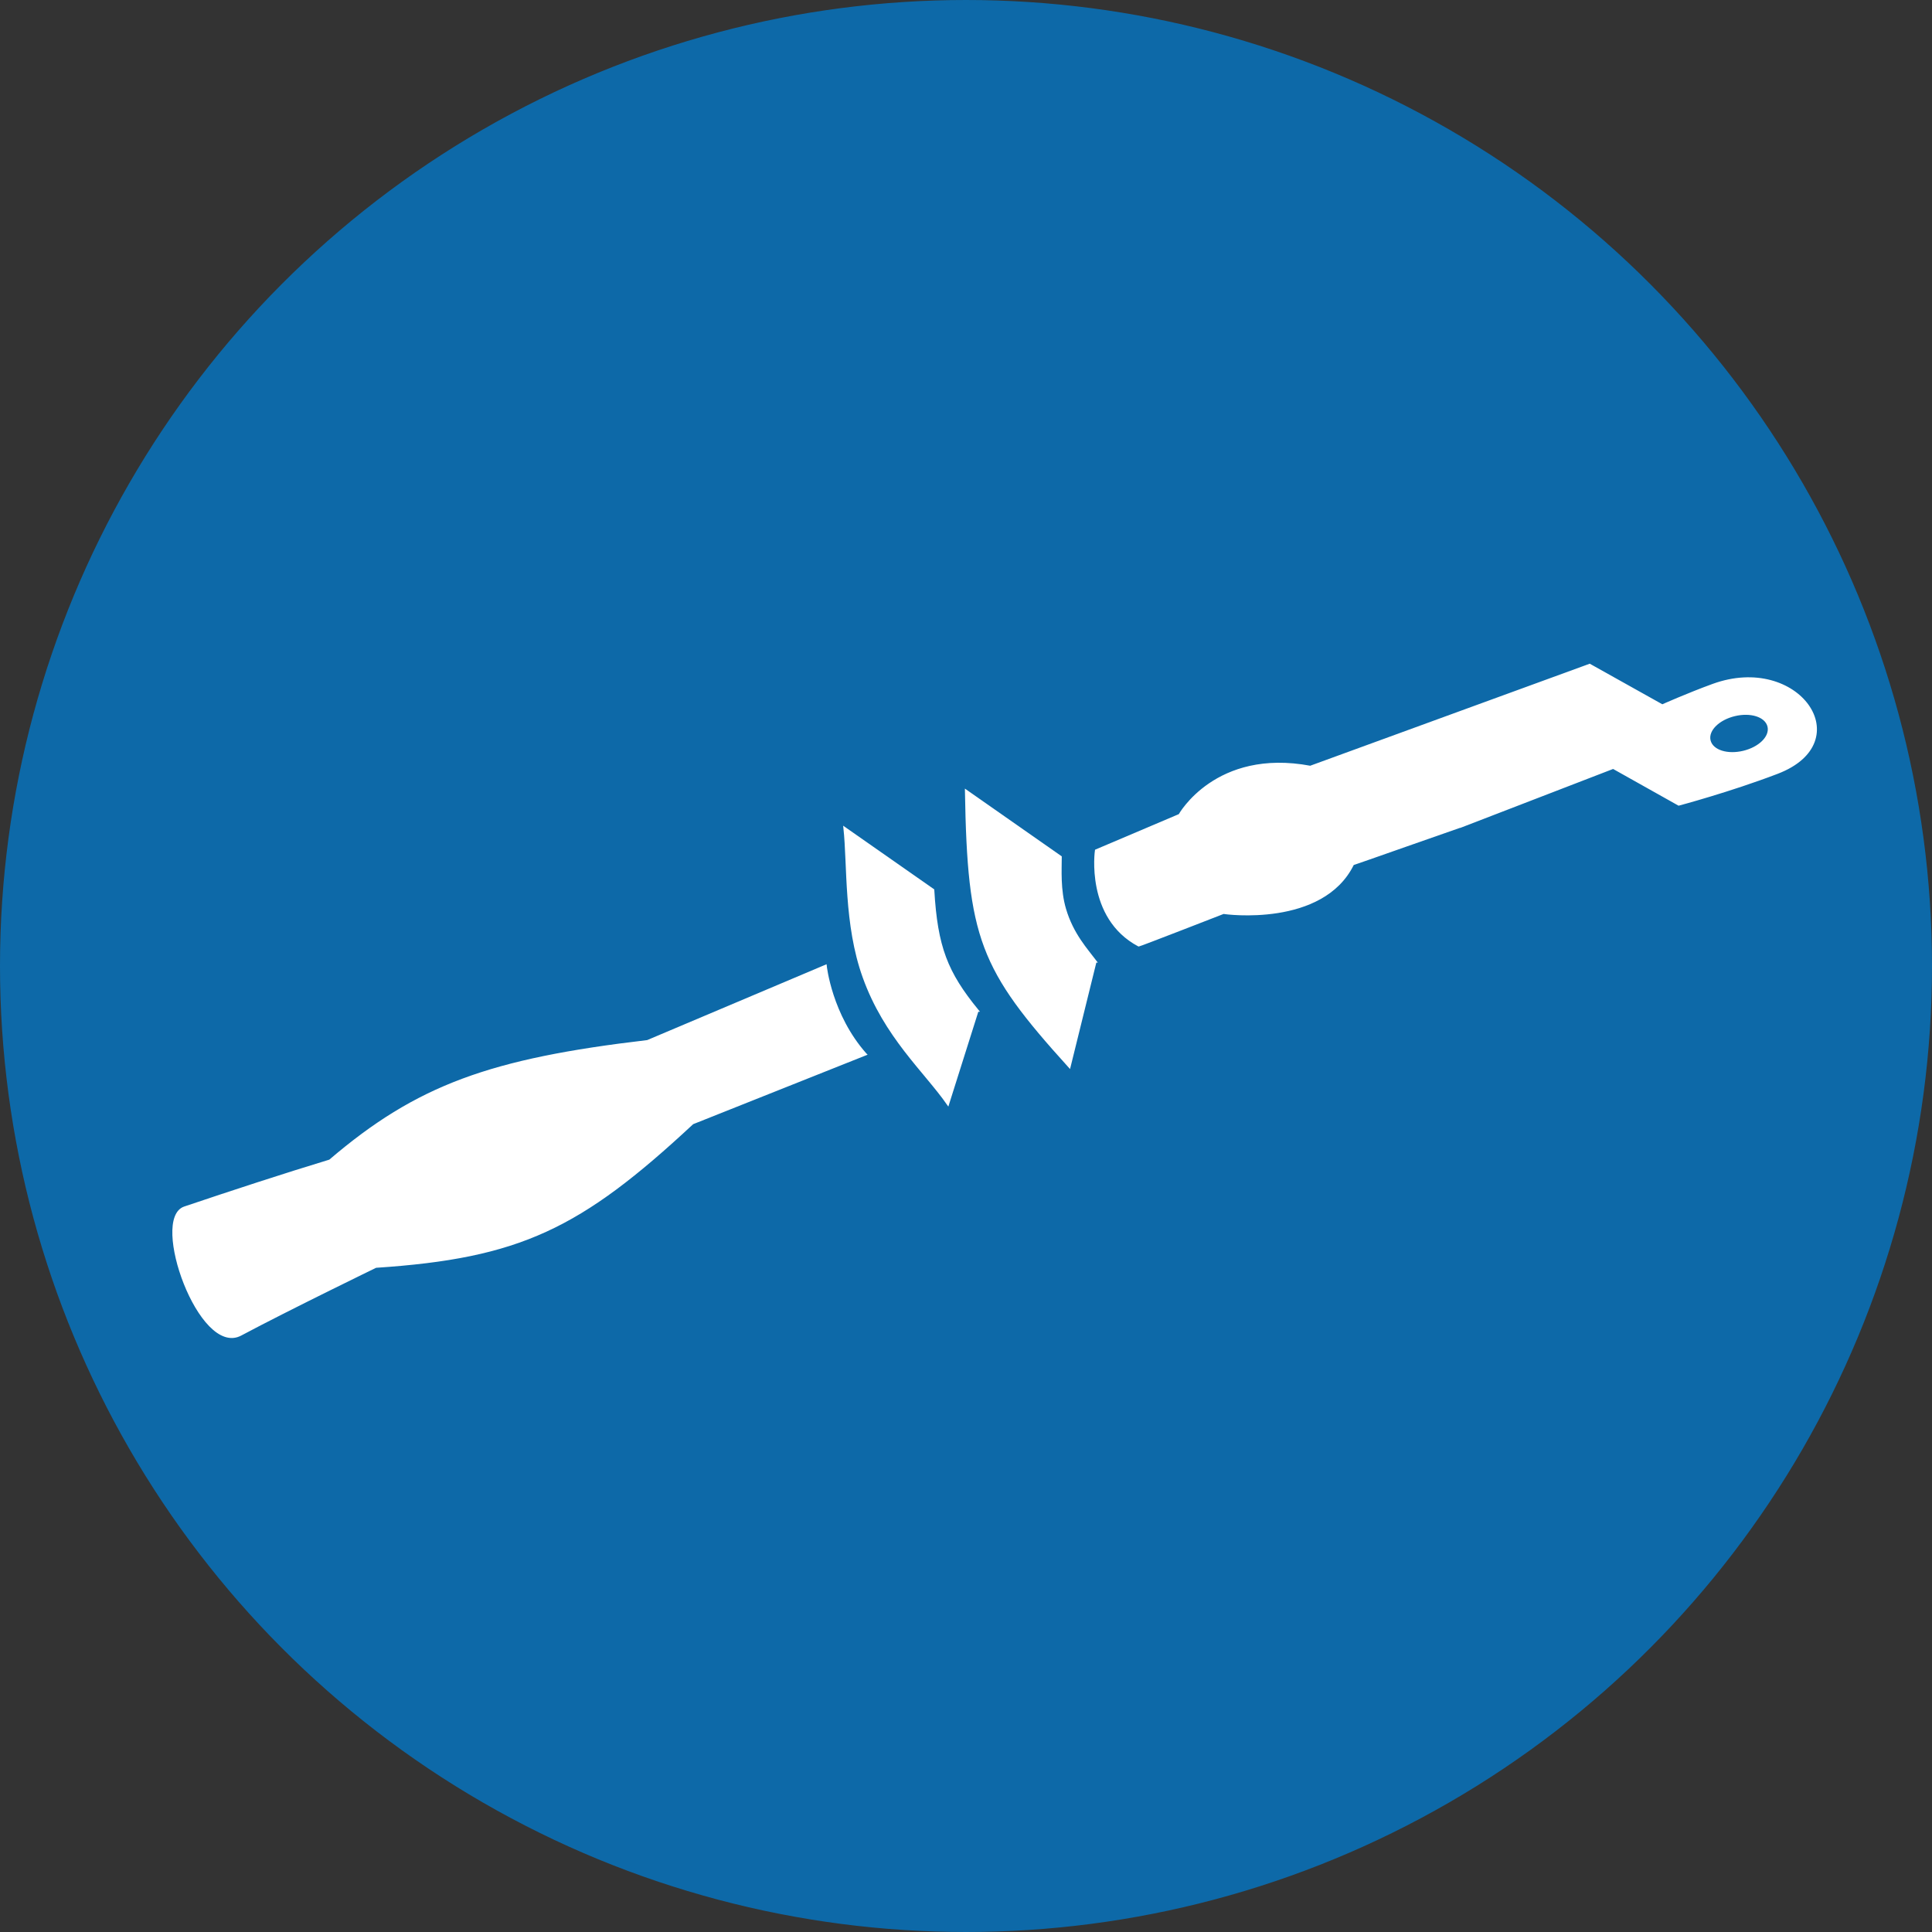 <?xml version="1.0" encoding="UTF-8"?> <svg xmlns="http://www.w3.org/2000/svg" id="uuid-9a4c0f6c-a9ef-4bb6-abe6-d6e96d3af4c4" data-name="Calque 1" viewBox="0 0 207.5 207.5"><rect x="0" y="0" width="207.5" height="207.5" fill="#333333" stroke="none"/><defs><style> .uuid-758d4c4c-5347-41cf-bf42-794dea89ae98 { stroke-width: .5px; } .uuid-758d4c4c-5347-41cf-bf42-794dea89ae98, .uuid-b6b952a6-713a-4f38-bccb-2d742309d752, .uuid-8b1fb575-b646-4579-aeb0-8a019e0c5e51 { stroke-miterlimit: 10; } .uuid-758d4c4c-5347-41cf-bf42-794dea89ae98, .uuid-8b1fb575-b646-4579-aeb0-8a019e0c5e51 { fill: #0d69a8; stroke: #0d69a8; } .uuid-b6b952a6-713a-4f38-bccb-2d742309d752 { fill: #fff; stroke: #fff; } .uuid-b6b952a6-713a-4f38-bccb-2d742309d752, .uuid-8b1fb575-b646-4579-aeb0-8a019e0c5e51 { stroke-width: .25px; } </style></defs><circle class="uuid-758d4c4c-5347-41cf-bf42-794dea89ae98" cx="103.75" cy="103.75" r="103.5"></circle><path class="uuid-b6b952a6-713a-4f38-bccb-2d742309d752" d="M156.77,88.81s16.27-6.27,16.49-6.36l7.04,3.95s5.48-1.46,10.56-3.4c8.79-3.35,2.27-12.76-6.88-9.43-2.67.97-5.45,2.21-5.45,2.21l-7.8-4.36-30,10.95c-10.13-1.9-14.04,5.17-14.04,5.17l-8.97,3.81s-1.05,7.19,4.58,10.18c.05.03,9.11-3.5,9.11-3.5.22.06,10.62,1.44,13.88-5.2.03-.04,11.49-4.04,11.51-4.04"></path><path class="uuid-b6b952a6-713a-4f38-bccb-2d742309d752" d="M92.96,113.23l-18.58,7.4c-12.11,11.28-18.59,14.39-34.02,15.41,0,0-9.41,4.57-14.51,7.29-4.36,2.33-9.62-12.42-6.02-13.63,5.07-1.71,10.72-3.56,15.6-5.04,9.4-8.04,17.26-10.85,34.11-12.83l19.13-8.09s.55,5.27,4.28,9.48Z"></path><path class="uuid-b6b952a6-713a-4f38-bccb-2d742309d752" d="M104.98,108.54l-3.17,10.03c-2.47-3.54-6.75-7.24-9.04-13.64-2.03-5.64-1.63-12.01-2.06-15.99l9.51,6.65c.36,6.14,1.43,8.86,4.77,12.95Z"></path><path class="uuid-b6b952a6-713a-4f38-bccb-2d742309d752" d="M117.65,103.26l-2.79,11.3c-9.54-10.54-10.83-13.79-11.1-29.62l10.15,7.1c0,1.35-.15,3.53.46,5.6.8,2.72,2.36,4.38,3.29,5.62Z"></path><ellipse class="uuid-8b1fb575-b646-4579-aeb0-8a019e0c5e51" cx="186.78" cy="78.77" rx="3.02" ry="1.79" transform="translate(-13.25 45.89) rotate(-13.53)"></ellipse></svg> 